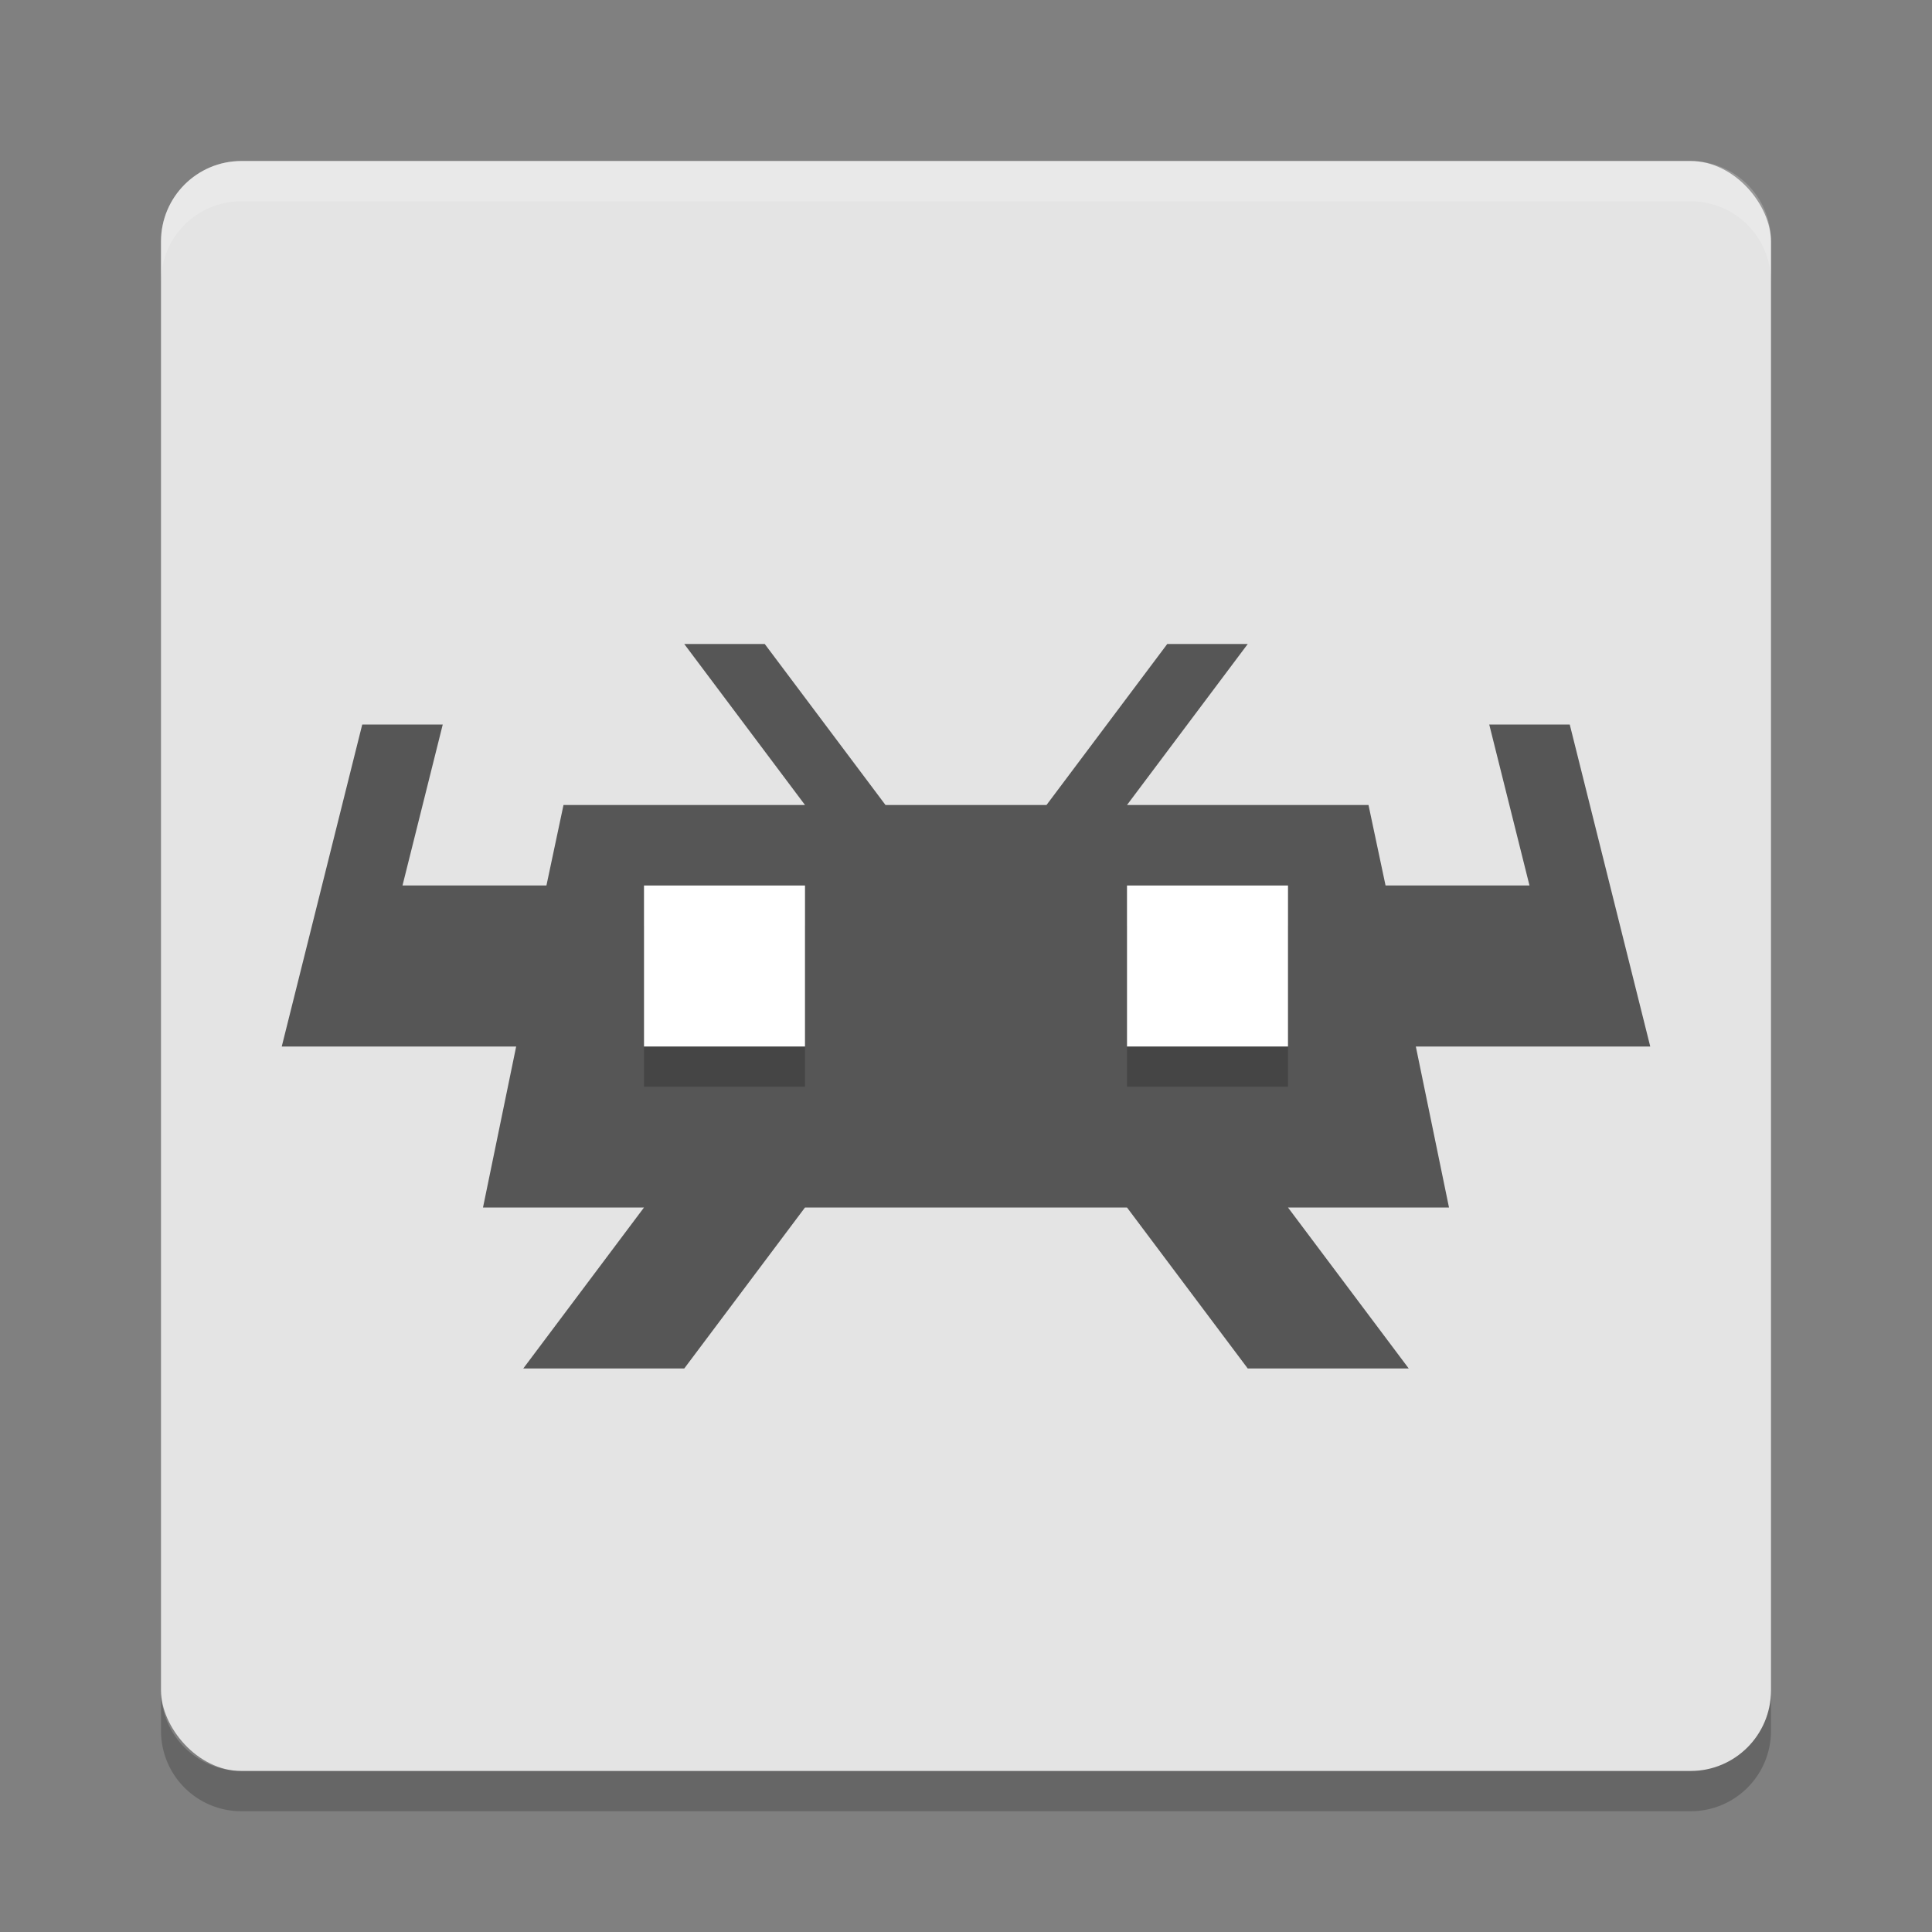 <svg xmlns="http://www.w3.org/2000/svg" width="24" height="24" version="1">
 <rect width="100%" height="100%" fill="#808080" stroke="none"/>
 <rect style="fill:#e4e4e4" width="20" height="20" x="2" y="2" rx="1" ry="1"/>
 <path style="opacity:0.2;fill:#ffffff" d="M 3,2 C 2.446,2 2,2.446 2,3 l 0,0.5 c 0,-0.554 0.446,-1 1,-1 l 18,0 c 0.554,0 1,0.446 1,1 L 22,3 C 22,2.446 21.554,2 21,2 L 3,2 Z"/>
 <path style="opacity:0.2" d="m 3,22.5 c -0.554,0 -1,-0.446 -1,-1 L 2,21 c 0,0.554 0.446,1 1,1 l 18,0 c 0.554,0 1,-0.446 1,-1 l 0,0.5 c 0,0.554 -0.446,1 -1,1 l -18,0 z"/>
 <path style="fill:#565656" d="M 8.5,8 10,10 7,10 6.788,11 5,11 5.5,9 l -1,0 -1,4 1,0 1.912,0 -0.412,2 2,0 -1.5,2 2,0 1.5,-2 4,0 1.5,2 2,0 -1.5,-2 2,0 -0.412,-2 2.912,0 -1,-4 -1,0 0.5,2 -1.788,0 L 17,10 14,10 15.5,8 14.5,8 13,10 11,10 9.5,8 Z"/>
 <path style="opacity:0.2" d="m 8,11.5 0,2 2,0 0,-2 -2,0 z m 6,0 0,2 2,0 0,-2 -2,0 z"/>
 <path style="fill:#ffffff" d="m 8,11 0,2 2,0 0,-2 -2,0 z m 6,0 0,2 2,0 0,-2 -2,0 z"/>
</svg>
